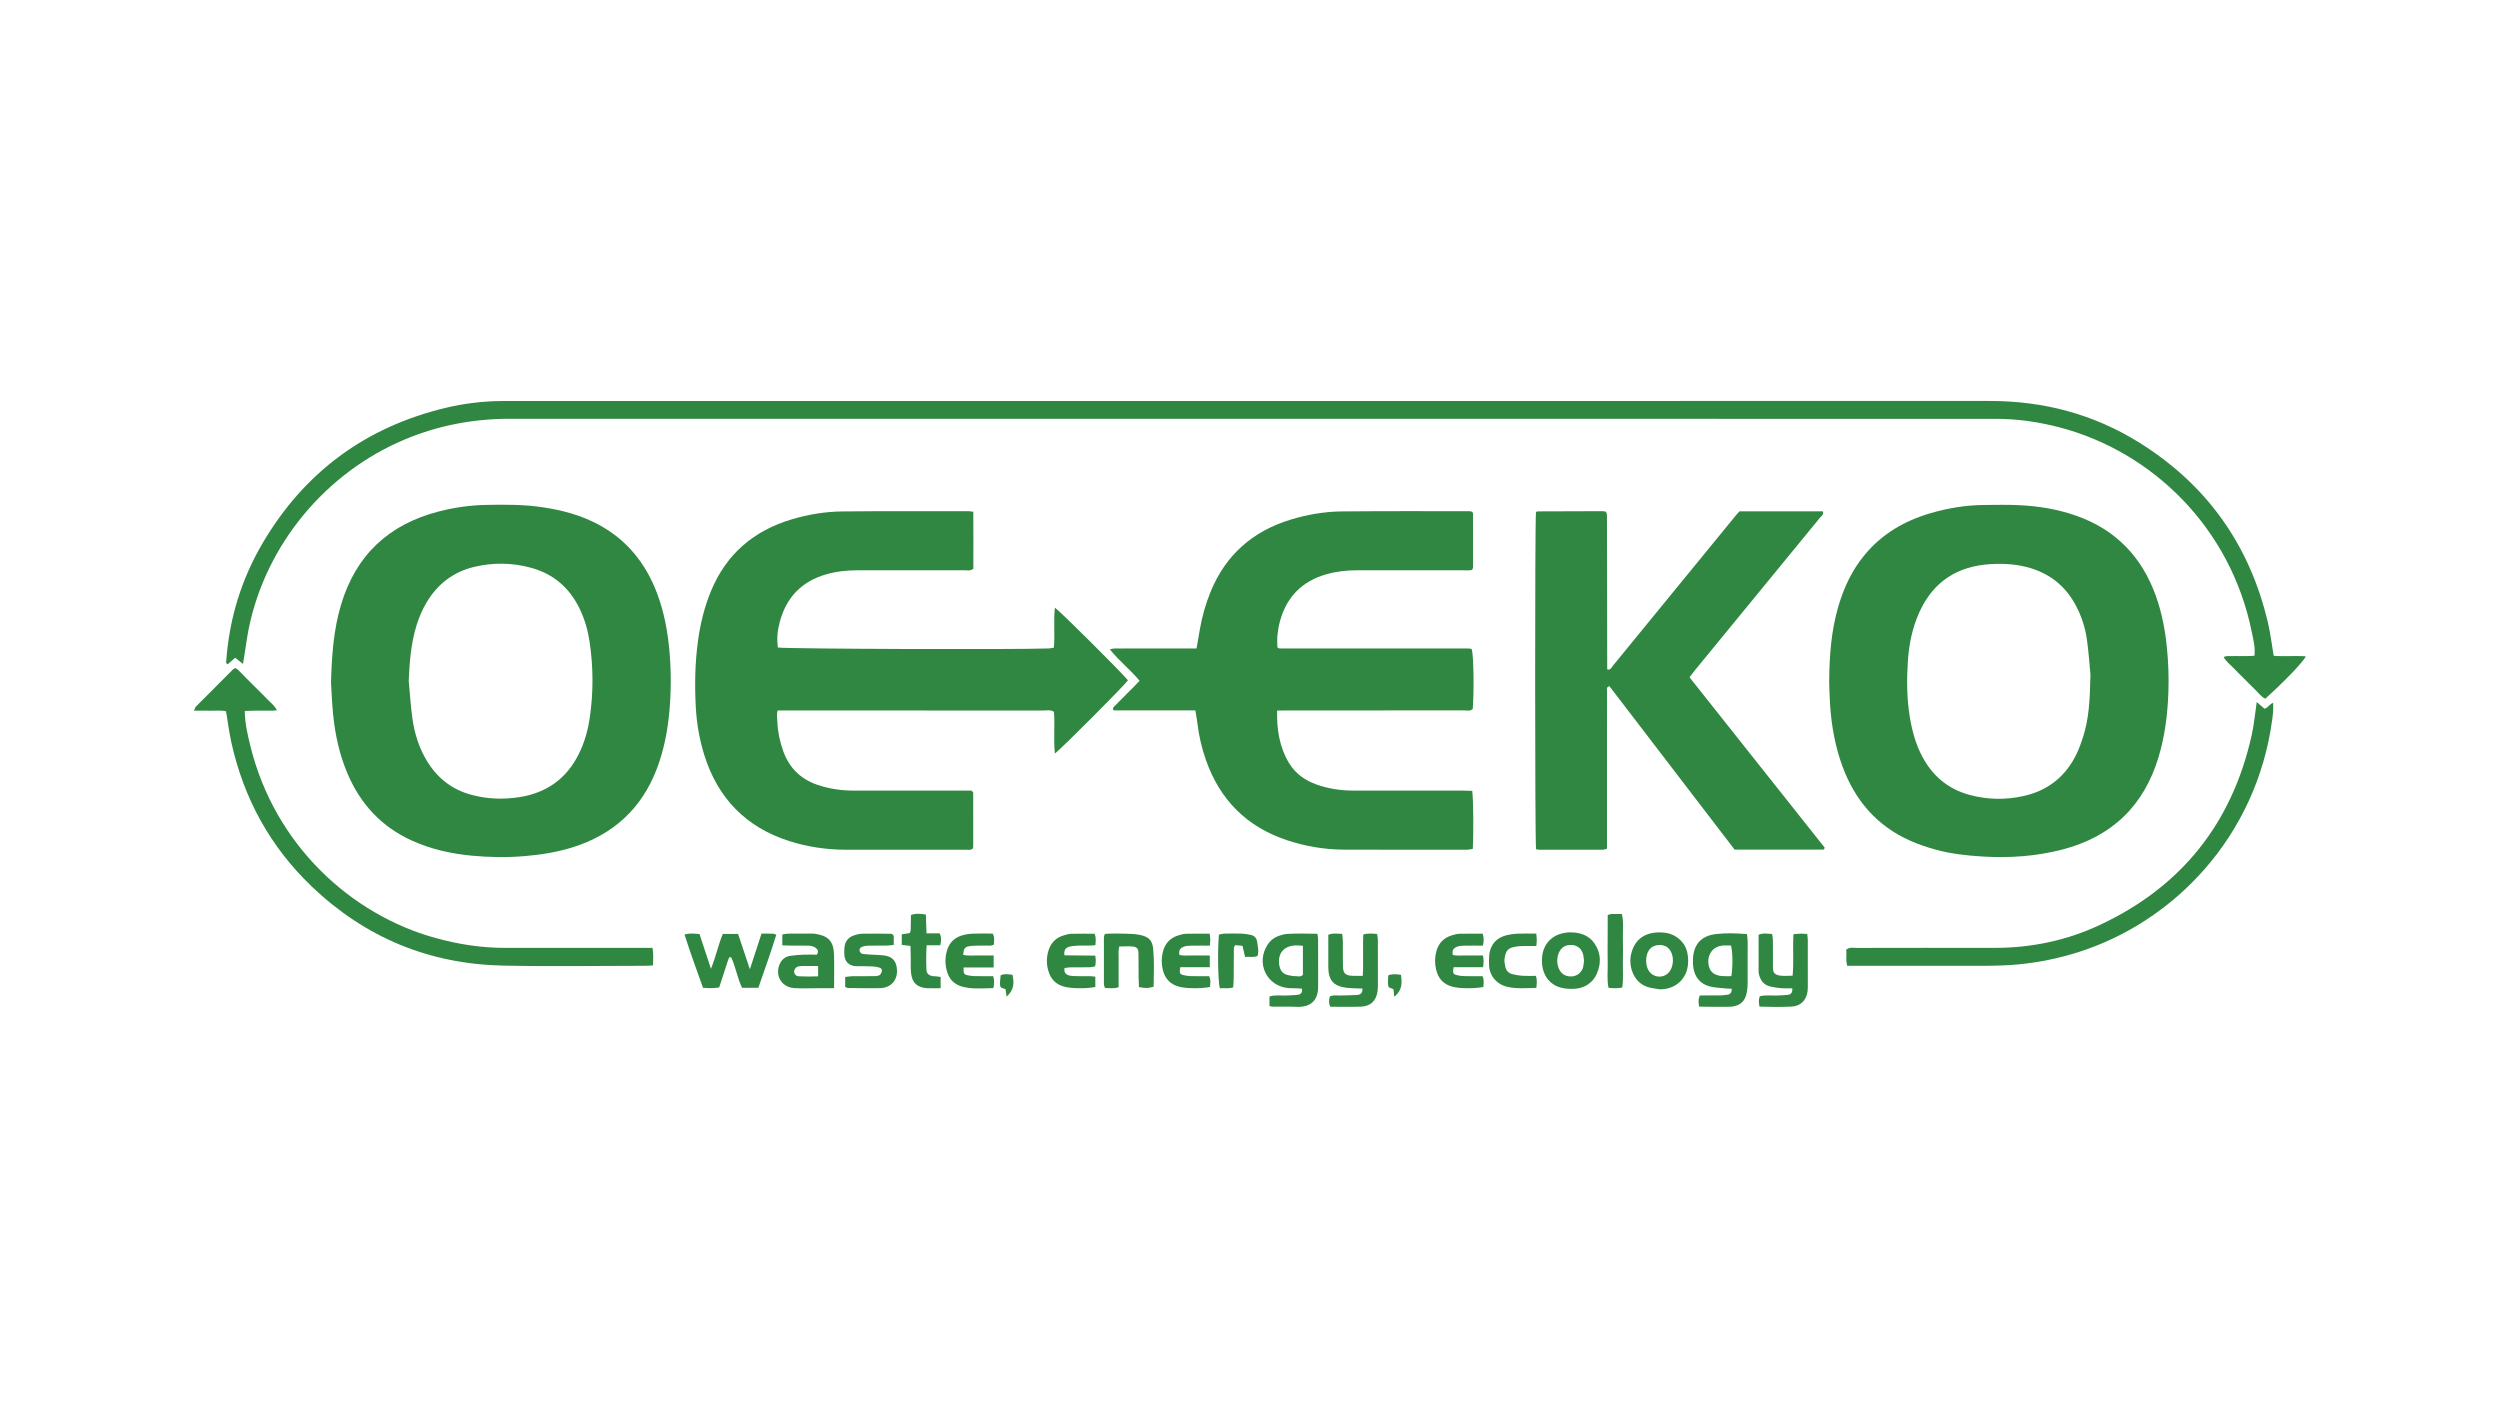 <?xml version="1.0" encoding="utf-8"?>

<!DOCTYPE svg PUBLIC "-//W3C//DTD SVG 1.1//EN" "http://www.w3.org/Graphics/SVG/1.1/DTD/svg11.dtd">
<svg version="1.1"
	 xmlns="http://www.w3.org/2000/svg" xmlns:xlink="http://www.w3.org/1999/xlink" 
	 x="0px" y="0px" width="380px" height="214px" viewBox="-29.5 -60.946 380 214" enable-background="new -29.5 -60.946 380 214"
	 xml:space="preserve">
<defs>
</defs>
<g>
	<g>
		<defs>
			<rect id="SVGID_1_" y="0" width="321" height="92.107"/>
		</defs>
		<clipPath id="SVGID_3_">
			<use xlink:href="#SVGID_1_"  overflow="visible"/>
		</clipPath>
		<g clip-path="url(#SVGID_3_)">
			<defs>
				<rect id="SVGID_2_" y="0" width="321" height="92.107"/>
			</defs>
			<clipPath id="SVGID_4_">
				<use xlink:href="#SVGID_2_"  overflow="visible"/>
			</clipPath>
			<path clip-path="url(#SVGID_4_)" fill="#2F8741" d="M118.443,16.846c0.019,2.933,0.008,5.808,0.008,8.644
				c-0.462,0.393-0.946,0.242-1.389,0.243c-5.373,0.011-10.747,0.015-16.12,0.003c-1.663-0.003-3.302,0.164-4.896,0.627
				c-3.674,1.067-6.007,3.475-7.004,7.165c-0.406,1.502-0.471,2.538-0.312,3.949c1.421,0.213,35.638,0.335,41.182,0.142
				c0.247-0.009,0.492-0.076,0.774-0.122c0.187-2.044-0.065-4.051,0.154-6.086c1.015,0.758,10.116,9.827,11.11,11.053
				c-0.746,0.986-9.763,10.039-11.105,11.131c-0.226-2.162,0.018-4.265-0.142-6.347c-0.536-0.355-1.121-0.194-1.672-0.194
				c-12.916-0.011-25.833-0.008-38.75-0.008h-1.584c-0.186,0.641-0.058,1.203-0.037,1.749c0.059,1.505,0.368,2.962,0.873,4.384
				c0.904,2.551,2.614,4.268,5.176,5.154c1.824,0.632,3.701,0.893,5.624,0.893c5.477-0.003,10.954,0,16.43,0h1.401
				c0.155,0.146,0.202,0.177,0.227,0.22c0.024,0.041,0.036,0.096,0.036,0.145c0.004,2.737,0.007,5.475,0.004,8.212
				c0,0.09-0.072,0.179-0.114,0.275c-0.317,0.226-0.687,0.136-1.036,0.136c-6.045,0.004-12.09,0.002-18.135,0
				c-2.962-0.001-5.873-0.419-8.688-1.318c-6.584-2.101-10.861-6.526-12.916-13.104c-0.741-2.374-1.154-4.812-1.285-7.299
				c-0.178-3.36-0.119-6.712,0.339-10.049c0.36-2.615,0.979-5.165,1.998-7.608c2.317-5.563,6.451-9.092,12.17-10.818
				c2.531-0.764,5.136-1.199,7.772-1.225c6.406-0.065,12.813-0.033,19.22-0.035C117.95,16.756,118.145,16.805,118.443,16.846"/>
			<path clip-path="url(#SVGID_4_)" fill="#2F8741" d="M32.628,42.545c0.187,1.95,0.297,3.91,0.578,5.846
				c0.327,2.258,1.018,4.421,2.221,6.384c1.576,2.575,3.8,4.307,6.734,5.093c2.427,0.651,4.867,0.737,7.356,0.338
				c4.131-0.662,7.119-2.831,8.969-6.565c0.854-1.722,1.373-3.561,1.653-5.455c0.572-3.854,0.55-7.718-0.017-11.57
				c-0.255-1.738-0.74-3.425-1.506-5.018c-1.541-3.2-3.982-5.319-7.439-6.254c-2.853-0.773-5.721-0.804-8.572-0.132
				c-3.162,0.746-5.574,2.591-7.248,5.381c-0.666,1.11-1.167,2.295-1.549,3.53C32.963,36.864,32.744,39.687,32.628,42.545
				 M20.813,42.783c0.12-4.284,0.417-8.079,1.516-11.776c2.254-7.588,7.284-12.267,14.896-14.217
				c2.351-0.603,4.749-0.944,7.186-0.991c2.841-0.055,5.679-0.071,8.499,0.346c2.971,0.438,5.847,1.194,8.517,2.62
				c4.347,2.321,7.22,5.904,8.943,10.462c1.083,2.867,1.629,5.849,1.895,8.896c0.261,2.993,0.256,5.98-0.011,8.971
				c-0.271,3.045-0.842,6.026-1.942,8.886c-2.323,6.038-6.649,9.947-12.787,11.869c-2.366,0.741-4.802,1.127-7.28,1.334
				c-2.689,0.227-5.366,0.183-8.041-0.069c-3.145-0.297-6.202-0.981-9.096-2.293c-4.643-2.104-7.851-5.588-9.814-10.251
				c-1.211-2.876-1.864-5.896-2.166-8.988C20.956,45.835,20.895,44.079,20.813,42.783"/>
			<path clip-path="url(#SVGID_4_)" fill="#2F8741" d="M288.25,41.606c-0.113-1.174-0.25-3.235-0.529-5.276
				c-0.267-1.951-0.888-3.813-1.858-5.541c-1.513-2.691-3.754-4.473-6.705-5.374c-1.951-0.596-3.951-0.731-5.97-0.623
				c-5.082,0.273-8.799,2.6-10.938,7.3c-1.084,2.382-1.589,4.907-1.757,7.488c-0.182,2.784-0.164,5.574,0.281,8.342
				c0.338,2.097,0.867,4.139,1.856,6.031c1.586,3.033,3.979,5.063,7.33,5.95c2.705,0.717,5.417,0.746,8.12,0.147
				c3.701-0.821,6.409-2.974,8.057-6.4c0.4-0.832,0.714-1.712,0.997-2.593C288.027,48.274,288.168,45.389,288.25,41.606
				 M248.536,42.825c0.022-4.184,0.322-7.929,1.387-11.579c0.829-2.85,2.067-5.495,3.965-7.803c2.644-3.219,6.07-5.216,10.021-6.375
				c2.633-0.773,5.324-1.224,8.072-1.256c1.858-0.021,3.721-0.06,5.574,0.034c2.892,0.146,5.74,0.623,8.481,1.58
				c6.052,2.114,10.057,6.291,12.183,12.292c0.881,2.487,1.379,5.064,1.643,7.694c0.228,2.267,0.313,4.534,0.235,6.805
				c-0.116,3.359-0.521,6.679-1.495,9.915c-2.243,7.45-7.15,12.125-14.661,14.061c-3.977,1.024-8.024,1.306-12.125,1.051
				c-2.427-0.15-4.832-0.412-7.173-1.066c-1.285-0.358-2.563-0.789-3.781-1.33c-5.095-2.261-8.42-6.161-10.32-11.342
				c-1.09-2.977-1.645-6.065-1.863-9.217C248.588,45.002,248.57,43.71,248.536,42.825"/>
			<path clip-path="url(#SVGID_4_)" fill="#2F8741" d="M152.2,47.039h-12.43c-0.233-0.397,0.039-0.548,0.203-0.715
				c0.98-0.993,1.971-1.975,2.954-2.964c0.25-0.251,0.487-0.515,0.786-0.833c-1.392-1.686-3.104-3.009-4.513-4.76
				c0.568-0.215,1.028-0.126,1.472-0.14c0.517-0.016,1.034-0.003,1.551-0.003h1.394h1.396h1.55h1.395h1.395h1.55h1.472
				c0.169-0.977,0.33-1.877,0.481-2.779c0.335-1.991,0.878-3.927,1.636-5.794c2.287-5.628,6.409-9.255,12.186-11.014
				c2.525-0.77,5.131-1.22,7.768-1.246c6.457-0.063,12.916-0.033,19.374-0.035c0.146,0,0.292,0.05,0.393,0.069
				c0.078,0.073,0.126,0.103,0.15,0.145c0.024,0.042,0.035,0.096,0.035,0.145c0.004,2.738,0.008,5.476,0.005,8.212
				c-0.001,0.089-0.073,0.179-0.148,0.354c-0.45,0.12-0.964,0.056-1.468,0.056c-5.321,0.005-10.644,0.008-15.965,0.001
				c-1.61-0.003-3.196,0.17-4.742,0.614c-3.679,1.058-6.027,3.448-7.027,7.139c-0.188,0.694-0.307,1.415-0.38,2.131
				c-0.063,0.604-0.013,1.219-0.013,1.806c0.065,0.063,0.098,0.105,0.142,0.131c0.041,0.024,0.092,0.037,0.141,0.042
				c0.103,0.012,0.205,0.016,0.309,0.021c0.052,0.002,0.104,0.001,0.155,0.002c0.104,0,0.206,0,0.31,0c9.196,0,18.394,0,27.59,0
				c0.104,0,0.207,0.001,0.31,0.002c0.053,0,0.104,0,0.155,0.002c0.052,0.003,0.103,0.008,0.154,0.015
				c0.051,0.005,0.105,0.005,0.153,0.021c0.047,0.015,0.089,0.047,0.134,0.071c0.279,1.009,0.363,6.2,0.145,9.07
				c-0.37,0.395-0.863,0.23-1.304,0.23c-6.045,0.012-12.089,0.009-18.134,0.009c-2.945,0-5.89-0.001-8.835,0.001
				c-0.455,0-0.908,0.011-1.464,0.019c-0.059,2.88,0.346,5.531,1.796,7.949c0.972,1.617,2.419,2.652,4.172,3.282
				c1.814,0.65,3.694,0.927,5.618,0.927c5.528-0.001,11.057,0.001,16.585,0.004c0.504,0.001,1.008,0.027,1.489,0.042
				c0.176,1.342,0.218,6.463,0.079,8.824c-0.271,0.039-0.561,0.116-0.85,0.117c-6.252,0.005-12.504,0.021-18.755-0.01
				c-2.958-0.014-5.852-0.506-8.662-1.441c-6.097-2.03-10.156-6.127-12.285-12.162c-0.636-1.805-1.074-3.659-1.295-5.563
				C152.44,48.423,152.323,47.817,152.2,47.039"/>
			<path clip-path="url(#SVGID_4_)" fill="#2F8741" d="M203.981,68.126c-0.182-1.437-0.183-49.826-0.013-51.188
				c0.031-0.039,0.056-0.089,0.096-0.114c0.041-0.026,0.098-0.039,0.148-0.04c3.254-0.013,6.507-0.024,9.762-0.031
				c0.201-0.001,0.402,0.038,0.573,0.055c0.056,0.081,0.088,0.122,0.113,0.166c0.025,0.044,0.055,0.089,0.063,0.137
				c0.018,0.101,0.027,0.205,0.033,0.308s0.004,0.207,0.004,0.31c0.012,7.646,0.023,15.292,0.037,22.937
				c0,0.051,0.022,0.101,0.04,0.176c0.502,0.048,0.658-0.395,0.89-0.678c3.344-4.072,6.673-8.155,10.007-12.234
				c2.876-3.519,5.754-7.038,8.633-10.555c0.162-0.198,0.34-0.385,0.527-0.595h12.677c0.193,0.477-0.199,0.677-0.407,0.931
				c-4.315,5.277-8.643,10.546-12.967,15.818c-1.998,2.436-3.997,4.871-5.993,7.309c-0.293,0.358-0.569,0.731-0.902,1.16
				c3.44,4.336,6.868,8.658,10.297,12.979s6.858,8.641,10.251,12.915c-0.055,0.151-0.061,0.211-0.093,0.246
				c-0.029,0.032-0.087,0.053-0.133,0.053c-4.441,0.002-8.884,0.001-13.466,0.001c-6.337-8.229-12.664-16.566-19.027-24.839
				c-0.523,0.141-0.358,0.52-0.36,0.787c-0.014,2.997-0.01,5.994-0.01,8.99v13.33v1.599c-0.257,0.064-0.441,0.15-0.626,0.15
				c-3.255,0.008-6.51,0.005-9.766,0.001C204.269,68.209,204.168,68.167,203.981,68.126"/>
			<path clip-path="url(#SVGID_4_)" fill="#2F8741" d="M316.097,38.729c0.796,0.102,1.616,0.032,2.431,0.052
				c0.807,0.019,1.617-0.038,2.473,0.038c-0.574,1.018-3.232,3.775-6.176,6.44c-0.691-0.336-1.12-1-1.675-1.513
				c-0.53-0.491-1.026-1.019-1.538-1.531c-0.549-0.547-1.109-1.083-1.641-1.647c-0.48-0.509-1.072-0.929-1.473-1.637
				c0.461-0.238,0.872-0.121,1.258-0.145c0.36-0.022,0.724-0.005,1.085-0.005c0.413,0,0.827,0.006,1.24-0.002
				c0.354-0.006,0.709-0.029,1.095-0.046c0.153-1.26-0.165-2.413-0.394-3.554c-3.195-15.962-15.196-27.498-29.237-31.167
				c-3.211-0.839-6.468-1.305-9.79-1.294c-0.31,0-0.619,0-0.93,0c-74.931,0-149.861,0.005-224.791-0.012
				C42.49,2.705,37.179,3.699,32.063,5.838C19.986,10.885,10.941,21.832,8.328,34.507c-0.26,1.262-0.421,2.543-0.627,3.815
				c-0.082,0.505-0.164,1.009-0.267,1.648c-0.438-0.349-0.78-0.621-1.182-0.94c-0.382,0.333-0.763,0.664-1.141,0.993
				c-0.338-0.155-0.226-0.444-0.208-0.679c0.477-6.331,2.302-12.263,5.511-17.725C16.754,10.834,26.052,3.975,38.217,1.052
				c2.812-0.676,5.687-1.021,8.589-1.042c0.413-0.003,0.827-0.006,1.24-0.006c74.982,0,149.964,0.003,224.947-0.004
				c8.14,0,15.734,2.007,22.641,6.306c10.32,6.423,16.852,15.623,19.609,27.468C315.614,35.37,315.805,37.009,316.097,38.729"/>
			<path clip-path="url(#SVGID_4_)" fill="#2F8741" d="M69.682,83.128c0.173,0.975,0.087,1.775,0.071,2.664
				c-0.455,0.024-0.803,0.062-1.152,0.062c-7.232,0.002-14.466,0.126-21.695-0.03C35.708,85.582,25.99,81.548,17.886,73.8
				C11.598,67.787,7.572,60.459,5.681,51.972c-0.346-1.553-0.542-3.14-0.823-4.808c-0.778-0.167-1.599-0.063-2.41-0.082
				C1.682,47.065,0.916,47.078,0,47.078c0.113-0.275,0.138-0.479,0.252-0.595c1.889-1.908,3.789-3.807,5.691-5.703
				c0.067-0.067,0.178-0.093,0.367-0.186c0.594,0.407,1.07,1.015,1.618,1.539c0.522,0.5,1.026,1.02,1.537,1.531
				c0.548,0.548,1.111,1.081,1.639,1.647c0.476,0.51,1.081,0.917,1.486,1.696c-0.624,0.113-1.125,0.061-1.619,0.067
				c-0.568,0.009-1.137-0.004-1.705,0.004c-0.506,0.007-1.011,0.027-1.558,0.043c0.017,1.826,0.405,3.487,0.803,5.134
				C12.2,67.545,23.945,78.124,36.711,81.633c3.451,0.948,6.944,1.504,10.528,1.497c6.921-0.011,13.843-0.002,20.765-0.002H69.682"
				/>
			<path clip-path="url(#SVGID_4_)" fill="#2F8741" d="M313.523,45.766c0.479,0.413,0.825,0.712,1.169,1.008
				c0.552-0.087,0.738-0.699,1.326-0.886c0.054,0.928-0.031,1.739-0.139,2.539c-2.404,17.844-14.985,30.819-29.622,35.398
				c-2.909,0.91-5.872,1.517-8.913,1.812c-1.856,0.179-3.708,0.218-5.566,0.219c-6.299,0.002-12.598,0-18.897,0h-1.594
				c-0.277-0.877-0.066-1.691-0.157-2.448c0.518-0.444,1.056-0.271,1.549-0.271c6.97-0.012,13.941-0.02,20.911-0.006
				c5.601,0.012,10.978-1.099,16.035-3.46c12.469-5.817,20.176-15.511,23.147-28.942C313.115,49.176,313.254,47.578,313.523,45.766"
				/>
			<path clip-path="url(#SVGID_4_)" fill="#2F8741" d="M88.497,81.132c-0.829,2.73-1.812,5.374-2.728,8.072h-2.474
				c-0.727-1.469-0.953-3.169-1.646-4.621c-0.156-0.03-0.215-0.06-0.253-0.043c-0.041,0.018-0.065,0.078-0.088,0.124
				c-0.044,0.092-0.092,0.185-0.124,0.281c-0.447,1.37-0.892,2.741-1.37,4.211c-0.384,0.034-0.78,0.092-1.176,0.1
				c-0.406,0.008-0.813-0.032-1.276-0.054c-0.966-2.695-1.938-5.341-2.813-8.092c0.808-0.256,1.509-0.137,2.272-0.085
				c0.566,1.719,1.125,3.416,1.743,5.289c0.756-1.865,1.108-3.646,1.806-5.305h2.317c0.571,1.709,1.138,3.407,1.795,5.375
				c0.638-1.957,1.189-3.648,1.767-5.422c0.607,0,1.17-0.008,1.733,0.007C88.125,80.974,88.263,81.055,88.497,81.132"/>
			<path clip-path="url(#SVGID_4_)" fill="#2F8741" d="M233.673,87.428c0.228-1.589,0.202-3.584-0.056-4.65
				c-0.444,0-0.907-0.044-1.358,0.008c-1.328,0.152-2.178,1.214-2.096,2.569c0.08,1.318,0.769,1.979,2.183,2.069
				C232.792,87.452,233.242,87.428,233.673,87.428 M228.863,90.361c1.085,0,2.066,0.012,3.047-0.005
				c0.41-0.007,0.827-0.039,1.229-0.119c0.396-0.08,0.608-0.359,0.582-0.895c-0.431-0.024-0.874-0.029-1.313-0.079
				c-0.715-0.08-1.449-0.107-2.134-0.305c-1.367-0.393-2.143-1.372-2.377-2.767c-0.06-0.355-0.072-0.721-0.072-1.081
				c0.005-2.403,1.159-3.809,3.538-4.084c1.524-0.177,3.071-0.117,4.673,0.01c0.042,0.41,0.107,0.76,0.108,1.11
				c0.01,2.117,0.012,4.236-0.001,6.354c-0.003,0.462-0.043,0.931-0.124,1.385c-0.236,1.311-0.975,2.02-2.257,2.173
				c-0.408,0.047-0.825,0.03-1.238,0.027c-1.229-0.007-2.459,0.026-3.75-0.022C228.661,91.479,228.606,90.993,228.863,90.361"/>
			<path clip-path="url(#SVGID_4_)" fill="#2F8741" d="M168.543,82.811c-0.474-0.026-0.779-0.067-1.084-0.058
				c-1.843,0.06-2.813,1.256-2.497,3.067c0.126,0.719,0.502,1.24,1.226,1.43c0.392,0.103,0.804,0.177,1.206,0.178
				c0.384,0,0.822,0.166,1.149-0.198V82.811z M163.46,91.963v-1.442c0.894-0.287,1.773-0.098,2.637-0.153
				c0.564-0.037,1.136-0.027,1.693-0.109c0.459-0.067,0.71-0.37,0.606-0.927c-0.305-0.021-0.607-0.051-0.912-0.063
				c-0.36-0.014-0.724,0.008-1.083-0.019c-3.346-0.256-5.063-3.781-3.226-6.606c0.44-0.678,1.058-1.129,1.815-1.375
				c0.391-0.127,0.801-0.243,1.207-0.263c1.487-0.074,2.976-0.059,4.559-0.015c0.039,0.372,0.095,0.664,0.096,0.955
				c0.007,2.272,0.004,4.545,0.005,6.816c0,0.052-0.002,0.104-0.001,0.155c0.051,2.057-1.018,3.272-3.24,3.177
				c-1.237-0.053-2.479-0.014-3.718-0.022C163.801,92.071,163.704,92.025,163.46,91.963"/>
			<path clip-path="url(#SVGID_4_)" fill="#2F8741" d="M177.587,89.31c-0.518-0.015-1.028-0.013-1.535-0.049
				c-0.512-0.036-1.033-0.059-1.528-0.178c-1.313-0.314-1.927-1.021-2.084-2.348c-0.048-0.409-0.035-0.825-0.037-1.238
				c-0.004-1.438-0.002-2.877-0.002-4.354c0.722-0.295,1.374-0.159,2.109-0.142c0.039,0.385,0.1,0.726,0.104,1.066
				c0.012,1.291-0.017,2.582,0.013,3.872c0.024,1.054,0.346,1.37,1.396,1.438c0.502,0.032,1.009,0.005,1.613,0.005
				c0.093-1.115,0.036-2.139,0.051-3.158c0.016-1.023-0.029-2.05,0.039-3.143c0.724-0.186,1.373-0.129,2.094-0.06
				c0.043,0.318,0.115,0.612,0.116,0.906c0.01,2.271,0.008,4.543,0.003,6.814c-0.001,0.31-0.012,0.62-0.048,0.927
				c-0.175,1.48-1.038,2.341-2.544,2.397c-1.539,0.058-3.082,0.013-4.655,0.013c-0.246-0.561-0.212-1.044-0.045-1.575
				c0.55-0.251,1.124-0.107,1.678-0.133c0.823-0.039,1.65-0.018,2.473-0.078C177.304,90.255,177.635,89.97,177.587,89.31"/>
			<path clip-path="url(#SVGID_4_)" fill="#2F8741" d="M242.942,89.286c-0.564-0.008-1.127,0.015-1.686-0.031
				c-0.561-0.046-1.125-0.124-1.673-0.252c-1.023-0.239-1.533-0.972-1.743-1.953c-0.021-0.101-0.032-0.205-0.032-0.309
				c-0.002-1.854-0.001-3.707-0.001-5.601c0.679-0.298,1.326-0.168,2.058-0.117c0.044,0.327,0.113,0.619,0.116,0.912
				c0.014,1.395,0.013,2.789,0.01,4.184c-0.002,0.645,0.127,1.099,1.092,1.227c0.598,0.079,1.215,0.015,1.896,0.015
				c0.203-2.121-0.008-4.176,0.133-6.31c0.414-0.032,0.758-0.073,1.103-0.081c0.298-0.007,0.598,0.023,0.984,0.042
				c0.035,0.365,0.086,0.66,0.087,0.955c0.006,2.272,0.005,4.545,0.002,6.817c-0.001,0.31,0,0.621-0.037,0.928
				c-0.171,1.377-1.05,2.276-2.448,2.346c-1.59,0.077-3.187,0.051-4.86,0.002c-0.108-0.569-0.15-1.051,0.039-1.58
				c0.924-0.225,1.856-0.062,2.776-0.112c0.515-0.028,1.031-0.039,1.54-0.106C242.778,90.197,242.967,89.864,242.942,89.286"/>
			<path clip-path="url(#SVGID_4_)" fill="#2F8741" d="M94.854,85.886c-0.915,0-1.681-0.005-2.446,0.004
				c-0.203,0.002-0.411,0.026-0.607,0.076c-0.349,0.089-0.604,0.456-0.589,0.805c0.015,0.356,0.289,0.653,0.695,0.677
				c0.963,0.055,1.926,0.046,2.947,0.01V85.886z M97.279,89.263c-1.027,0-1.846,0-2.666,0c-1.137-0.002-2.278,0.056-3.41-0.019
				c-1.991-0.132-3.033-2.096-2.087-3.856c0.313-0.583,0.826-0.937,1.464-1.039c0.66-0.105,1.333-0.152,2.002-0.181
				c0.714-0.029,1.431-0.006,2.086-0.006c0.313-0.503,0.124-0.782-0.175-1.018c-0.387-0.305-0.849-0.352-1.321-0.352
				c-0.878,0-1.757,0-2.636-0.007c-0.352-0.003-0.703-0.025-1.125-0.042v-1.647c0.303-0.046,0.596-0.125,0.891-0.129
				c1.085-0.016,2.17-0.007,3.255-0.006c0.258,0.001,0.52-0.016,0.774,0.021c1.969,0.289,2.862,1.034,2.936,3.114
				C97.326,85.741,97.279,87.39,97.279,89.263"/>
			<path clip-path="url(#SVGID_4_)" fill="#2F8741" d="M98.968,89.077v-1.516c0.347-0.043,0.688-0.115,1.031-0.121
				c1.083-0.017,2.166,0.001,3.25-0.012c0.305-0.004,0.642-0.001,0.904-0.128c0.186-0.089,0.327-0.375,0.387-0.6
				c0.075-0.28-0.119-0.506-0.384-0.577c-0.343-0.094-0.7-0.161-1.054-0.175c-0.772-0.031-1.546-0.03-2.32-0.027
				c-1.088,0.004-1.976-0.545-1.96-2.056c0.003-0.31,0.011-0.62,0.052-0.926c0.114-0.847,0.603-1.418,1.392-1.692
				c0.432-0.15,0.9-0.261,1.354-0.271c1.444-0.027,2.888-0.001,4.332,0.013c0.091,0.001,0.182,0.077,0.273,0.118
				c0.043,0.089,0.122,0.176,0.125,0.265c0.013,0.409,0.006,0.819,0.006,1.307c-0.364,0.037-0.71,0.096-1.058,0.102
				c-0.98,0.015-1.96-0.006-2.94,0.02c-0.297,0.008-0.607,0.08-0.882,0.194c-0.247,0.103-0.404,0.361-0.312,0.63
				c0.058,0.168,0.243,0.385,0.398,0.411c0.504,0.085,1.022,0.092,1.534,0.128c0.667,0.048,1.343,0.038,1.999,0.153
				c1.053,0.186,1.599,0.83,1.723,1.892c0.209,1.774-0.851,3.023-2.625,3.046c-1.599,0.02-3.198-0.006-4.796-0.02
				C99.303,89.235,99.21,89.169,98.968,89.077"/>
			<path clip-path="url(#SVGID_4_)" fill="#2F8741" d="M211.269,85.126c-0.034-0.297-0.046-0.608-0.111-0.908
				c-0.193-0.895-0.839-1.463-1.695-1.524c-1.004-0.072-1.711,0.367-2.05,1.271c-0.304,0.812-0.281,1.617,0.073,2.402
				c0.357,0.791,1.093,1.179,2.011,1.096c0.771-0.068,1.438-0.629,1.639-1.41C211.211,85.757,211.226,85.444,211.269,85.126
				 M209.28,89.358c-0.309-0.017-0.622-0.002-0.923-0.059c-0.399-0.075-0.81-0.157-1.178-0.32c-1.676-0.739-2.507-2.469-2.26-4.633
				c0.203-1.782,1.458-3.13,3.221-3.455c0.253-0.047,0.507-0.112,0.762-0.119c1.626-0.045,3.092,0.354,4.029,1.789
				c0.945,1.446,0.951,3.02,0.255,4.566C212.681,88.25,211.489,89.43,209.28,89.358"/>
			<path clip-path="url(#SVGID_4_)" fill="#2F8741" d="M223.034,82.699c-0.963-0.037-1.536,0.237-1.935,0.854
				c-0.52,0.804-0.505,2.3,0.031,3.092c0.576,0.852,1.708,1.108,2.59,0.588c1.362-0.804,1.436-3.424,0.1-4.268
				C223.53,82.782,223.152,82.737,223.034,82.699 M222.728,89.426c-0.6-0.113-1.22-0.165-1.797-0.35
				c-2.193-0.702-2.843-3.181-2.553-4.747c0.421-2.271,1.921-3.589,4.489-3.555c0.873,0.011,1.725,0.2,2.479,0.717
				c0.896,0.613,1.456,1.43,1.651,2.495c0.037,0.202,0.063,0.407,0.082,0.611C227.355,87.667,225.227,89.502,222.728,89.426"/>
			<path clip-path="url(#SVGID_4_)" fill="#2F8741" d="M195.926,86.072h-4.479c-0.145,0.824-0.094,1.03,0.375,1.17
				c0.388,0.114,0.803,0.17,1.208,0.181c0.927,0.025,1.854,0.008,2.802,0.008c0.296,0.57,0.163,1.116,0.136,1.648
				c-1.452,0.27-3.593,0.229-4.613-0.022c-1.461-0.361-2.284-1.286-2.592-2.739c-0.188-0.879-0.172-1.741,0.048-2.604
				c0.316-1.245,1.085-2.084,2.313-2.472c0.392-0.124,0.802-0.243,1.207-0.255c1.176-0.034,2.354-0.012,3.542-0.012
				c0.191,0.634,0.192,1.179,0.021,1.817c-0.941,0-1.863-0.012-2.784,0.006c-0.357,0.007-0.733,0.019-1.066,0.132
				c-0.521,0.178-0.9,0.513-0.712,1.279c0.694,0.166,1.456,0.051,2.202,0.071c0.771,0.021,1.544,0.004,2.383,0.004
				c0.037,0.35,0.088,0.646,0.093,0.942C196.012,85.475,195.962,85.723,195.926,86.072"/>
			<path clip-path="url(#SVGID_4_)" fill="#2F8741" d="M121.535,86.109h-4.567c-0.034,0.842,0.033,1.04,0.491,1.159
				c0.393,0.102,0.808,0.146,1.214,0.155c0.923,0.022,1.848,0.007,2.783,0.007c0.212,0.617,0.173,1.162,0.032,1.82
				c-1.302,0.014-2.588,0.126-3.851-0.045c-2.033-0.276-3.092-1.255-3.385-3.401c-0.106-0.784-0.024-1.553,0.197-2.295
				c0.331-1.106,1.065-1.884,2.167-2.24c0.533-0.173,1.106-0.27,1.666-0.295c1.028-0.046,2.06-0.014,3.106-0.014
				c0.338,0.562,0.182,1.113,0.186,1.665c-0.423,0.265-0.842,0.134-1.235,0.157c-0.411,0.024-0.826-0.008-1.237,0.01
				c-0.462,0.019-0.933,0.014-1.381,0.109c-0.606,0.129-0.744,0.389-0.82,1.304c0.751,0.165,1.519,0.057,2.276,0.075
				c0.764,0.019,1.53,0.004,2.358,0.004V86.109z"/>
			<path clip-path="url(#SVGID_4_)" fill="#2F8741" d="M138.435,81.01c1.062-0.091,2.137-0.053,3.208-0.035
				c0.717,0.012,1.448,0.046,2.147,0.192c1.361,0.285,1.884,0.85,2.003,2.18c0.17,1.902,0.083,3.808,0.057,5.688
				c-1.018,0.252-1.018,0.252-2.231,0.057c-0.017-0.482-0.046-0.987-0.05-1.493c-0.013-1.239,0.004-2.479-0.026-3.719
				c-0.014-0.594-0.247-0.891-0.813-0.948c-0.656-0.066-1.324-0.016-2.089-0.016c-0.202,0.644-0.091,1.31-0.107,1.958
				c-0.017,0.723-0.004,1.446-0.004,2.169v2.062c-0.7,0.264-1.357,0.13-2.064,0.128c-0.061-0.189-0.171-0.375-0.172-0.561
				c-0.011-2.376-0.009-4.753-0.001-7.129C138.293,81.401,138.366,81.259,138.435,81.01"/>
			<path clip-path="url(#SVGID_4_)" fill="#2F8741" d="M154.388,84.285v1.786h-4.489c-0.145,0.825-0.094,1.03,0.375,1.171
				c0.387,0.114,0.802,0.169,1.207,0.181c0.927,0.025,1.854,0.008,2.802,0.008c0.296,0.57,0.163,1.116,0.136,1.647
				c-1.452,0.271-3.593,0.23-4.613-0.021c-1.461-0.361-2.284-1.285-2.593-2.739c-0.187-0.879-0.171-1.741,0.049-2.604
				c0.316-1.244,1.084-2.084,2.312-2.472c0.391-0.124,0.802-0.243,1.207-0.255c1.176-0.033,2.354-0.012,3.582-0.012
				c0.042,0.331,0.096,0.58,0.098,0.83c0.001,0.3-0.042,0.6-0.073,0.987c-0.984,0-1.906-0.011-2.827,0.006
				c-0.358,0.007-0.734,0.019-1.066,0.132c-0.521,0.177-0.9,0.513-0.713,1.279c0.694,0.167,1.456,0.052,2.203,0.07
				C152.757,84.301,153.528,84.285,154.388,84.285"/>
			<path clip-path="url(#SVGID_4_)" fill="#2F8741" d="M136.991,87.504v1.558c-1.292,0.3-3.654,0.261-4.747-0.038
				c-1.254-0.343-2.026-1.136-2.389-2.377c-0.313-1.074-0.307-2.131,0.043-3.188c0.384-1.159,1.159-1.919,2.343-2.241
				c0.347-0.095,0.701-0.217,1.054-0.226c1.177-0.029,2.355-0.011,3.58-0.011c0.263,0.592,0.166,1.126,0.124,1.737
				c-0.926,0.129-1.798,0.026-2.66,0.076c-0.458,0.025-0.929,0.051-1.364,0.178c-0.555,0.163-0.787,0.588-0.674,1.292
				c1.542,0.014,3.067,0.027,4.679,0.042c0.099,0.574,0.112,1.063-0.02,1.637c-0.278,0.046-0.569,0.131-0.86,0.136
				c-0.979,0.019-1.958-0.001-2.936,0.014c-0.292,0.004-0.583,0.07-0.858,0.106c-0.133,0.735,0.274,1.035,0.811,1.148
				c0.447,0.094,0.92,0.066,1.383,0.084C135.311,87.462,136.131,87.375,136.991,87.504"/>
			<path clip-path="url(#SVGID_4_)" fill="#2F8741" d="M113.478,89.263c-0.763,0-1.382,0.023-2-0.004
				c-1.563-0.074-2.361-0.813-2.506-2.379c-0.071-0.769-0.025-1.548-0.037-2.321c-0.009-0.559-0.029-1.116-0.044-1.725
				c-0.468-0.057-0.859-0.104-1.324-0.158v-1.602c0.416-0.066,0.804-0.129,1.225-0.196c0.042-0.127,0.125-0.267,0.13-0.408
				c0.025-0.766,0.031-1.532,0.044-2.328c0.77-0.293,1.462-0.198,2.266-0.076c0.032,0.951,0.063,1.858,0.097,2.855h2.01
				c0.284,0.633,0.235,1.177,0.081,1.818h-2.067c-0.025,0.541-0.062,0.993-0.064,1.445c-0.004,0.774-0.014,1.55,0.034,2.321
				c0.032,0.517,0.362,0.813,0.896,0.91c0.202,0.037,0.412,0.024,0.618,0.046c0.196,0.021,0.392,0.056,0.643,0.092V89.263z"/>
			<path clip-path="url(#SVGID_4_)" fill="#2F8741" d="M204.022,80.964c0.03,0.434,0.065,0.734,0.067,1.036
				c0.002,0.245-0.035,0.49-0.063,0.841c-0.62,0-1.18-0.012-1.738,0.004c-0.463,0.013-0.931,0.018-1.384,0.097
				c-1.141,0.199-1.521,0.512-1.713,1.836c-0.057,0.392,0.036,0.816,0.115,1.215c0.121,0.61,0.521,1.004,1.12,1.144
				c0.497,0.117,1.007,0.208,1.516,0.238c0.665,0.041,1.334,0.011,2.012,0.011c0.218,0.621,0.135,1.169,0.071,1.823
				c-1.521,0.027-2.979,0.187-4.452-0.167c-1.789-0.429-2.729-1.947-2.741-3.307c-0.005-0.515-0.021-1.033,0.033-1.544
				c0.163-1.516,1.059-2.57,2.528-2.957c0.543-0.143,1.112-0.232,1.673-0.258C201.992,80.934,202.92,80.964,204.022,80.964"/>
			<path clip-path="url(#SVGID_4_)" fill="#2F8741" d="M157.949,89.142c-0.75,0.22-1.405,0.078-2.034,0.128
				c-0.283-1.101-0.354-5.736-0.139-8.159c0.264-0.049,0.551-0.142,0.84-0.147c0.876-0.021,1.753-0.029,2.629,0.001
				c0.457,0.017,0.916,0.101,1.366,0.194c0.563,0.118,0.89,0.483,0.974,1.059c0.103,0.702,0.293,1.403,0.063,2.145
				c-0.632,0.254-1.243,0.078-1.9,0.141c-0.137-0.592-0.258-1.12-0.389-1.688c-0.398-0.036-0.749-0.069-1.119-0.104
				c-0.077,0.166-0.19,0.298-0.191,0.431c-0.019,1.546-0.015,3.093-0.029,4.64C158.016,88.234,157.974,88.688,157.949,89.142"/>
			<path clip-path="url(#SVGID_4_)" fill="#2F8741" d="M217.079,89.157c-0.692,0.165-1.349,0.103-2.075,0.054
				c-0.276-1.233-0.106-2.467-0.135-3.688c-0.028-1.238-0.007-2.479-0.006-3.719c0.002-1.227-0.008-2.453,0.009-3.664
				c0.27-0.079,0.414-0.152,0.559-0.157c0.513-0.015,1.026-0.006,1.594-0.006c0.304,1.281,0.124,2.515,0.153,3.734
				c0.031,1.238,0.023,2.479,0.002,3.719C217.159,86.662,217.283,87.899,217.079,89.157"/>
			<path clip-path="url(#SVGID_4_)" fill="#2F8741" d="M182.433,90.566c-0.058-0.529-0.09-0.833-0.125-1.149
				c-0.224-0.091-0.454-0.185-0.716-0.29c-0.207-0.586-0.118-1.179-0.059-1.831c0.643-0.231,1.226-0.169,1.913-0.063
				C183.616,88.436,183.677,89.544,182.433,90.566"/>
			<path clip-path="url(#SVGID_4_)" fill="#2F8741" d="M124.397,87.217c0.27,1.218,0.258,2.308-0.89,3.322
				c-0.073-0.477-0.122-0.795-0.174-1.129c-0.229-0.083-0.461-0.169-0.686-0.251c-0.196-0.324-0.199-0.437-0.048-1.859
				C123.155,87.036,123.745,87.145,124.397,87.217"/>
		</g>
	</g>
</g>
</svg>
